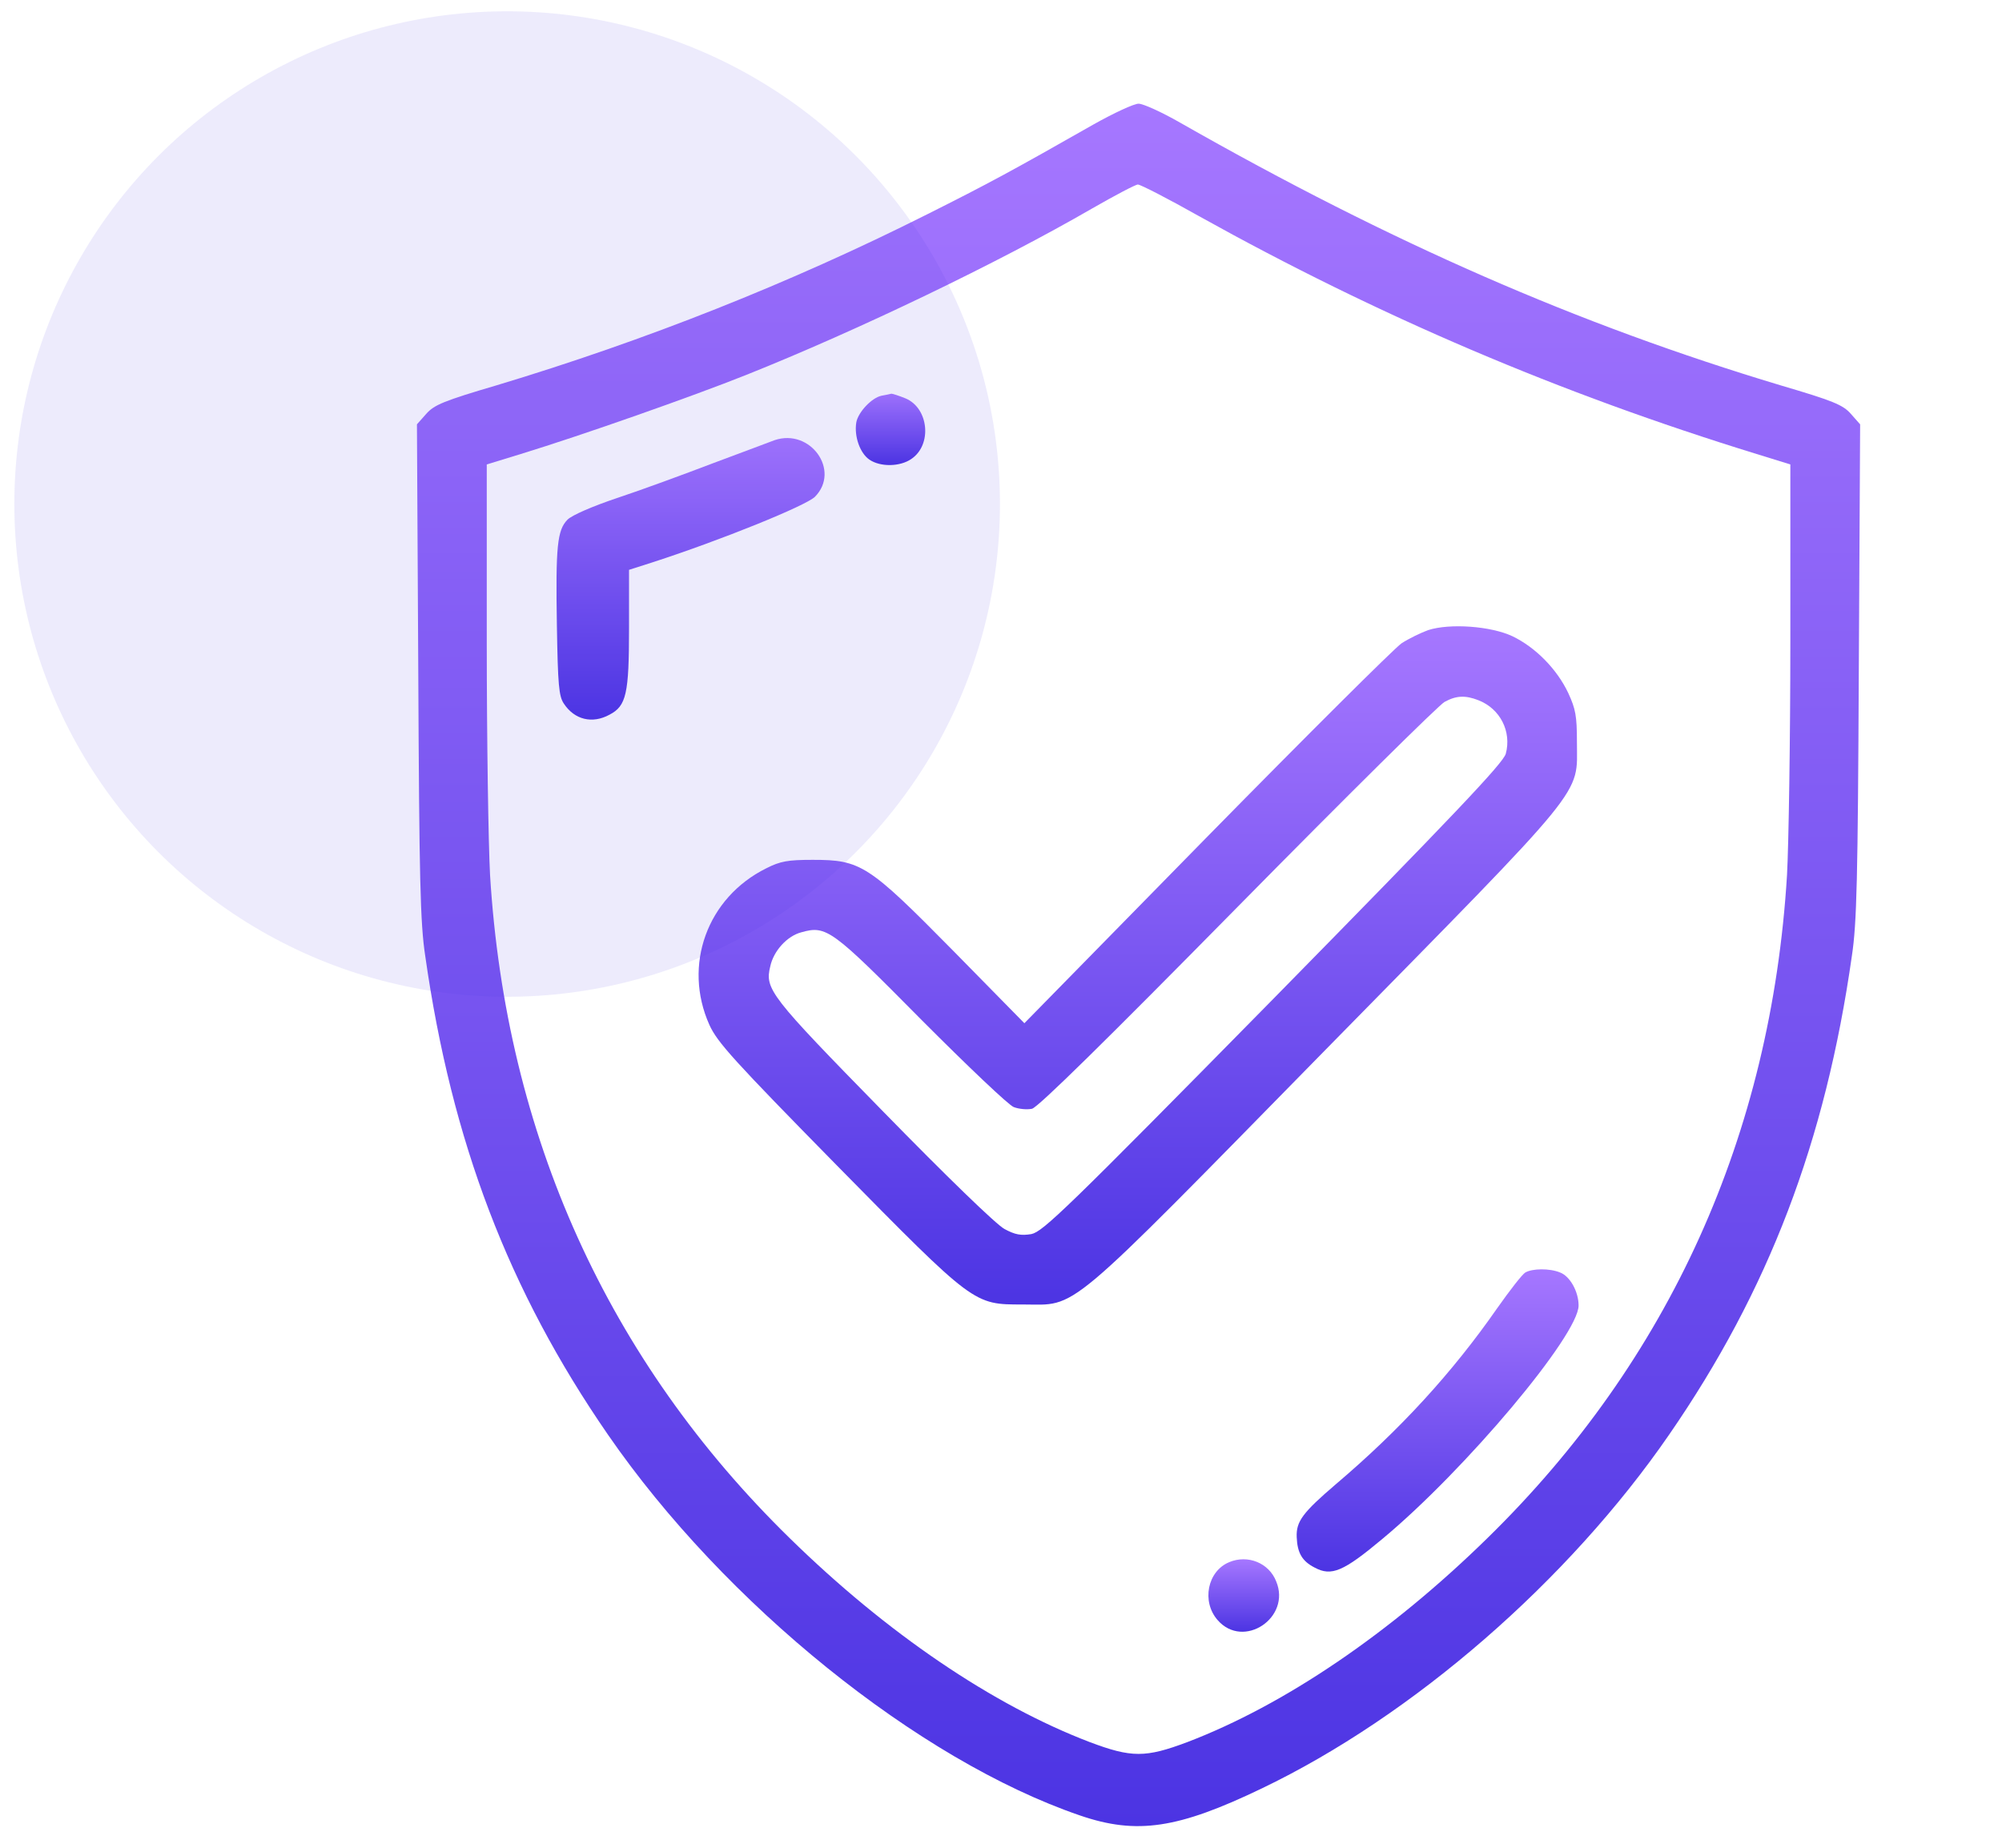 <svg width="65" height="60" viewBox="0 0 65 60" fill="none" xmlns="http://www.w3.org/2000/svg">
<g clip-path="url(#clip0_3218_37)">
<path d="M35.516 4.034C32.884 5.532 32.099 5.959 30.091 6.965C25.676 9.185 20.96 11.056 16.126 12.511C14.418 13.014 14.096 13.145 13.838 13.44L13.537 13.779L13.58 21.774C13.612 28.534 13.644 29.978 13.806 31.039C14.665 37.076 16.513 41.91 19.735 46.581C23.527 52.082 29.822 57.157 35.064 58.951C36.912 59.586 38.255 59.378 40.962 58.076C45.871 55.724 50.92 51.339 54.196 46.581C57.419 41.91 59.267 37.076 60.126 31.039C60.287 29.978 60.319 28.534 60.351 21.774L60.394 13.779L60.094 13.44C59.836 13.145 59.514 13.014 57.806 12.511C51.253 10.542 45.184 7.895 38.309 3.979C37.718 3.64 37.116 3.367 36.966 3.367C36.815 3.367 36.16 3.673 35.516 4.034ZM38.931 7.02C44.764 10.268 50.641 12.773 57.032 14.742L58.128 15.081V20.845C58.128 24.017 58.074 27.418 58.02 28.414C57.505 36.857 54.196 44.175 48.288 49.95C45.141 53.034 41.703 55.364 38.556 56.567C37.191 57.081 36.74 57.081 35.376 56.567C32.228 55.364 28.791 53.034 25.643 49.95C19.735 44.175 16.427 36.857 15.911 28.414C15.857 27.418 15.804 24.017 15.804 20.845V15.081L16.91 14.742C18.908 14.129 22.485 12.871 24.236 12.171C27.846 10.728 32.4 8.54 35.462 6.768C36.203 6.342 36.869 5.992 36.944 5.992C37.03 5.992 37.922 6.451 38.931 7.02Z" fill="url(#paint0_linear_3218_37)"/>
<path d="M28.619 12.85C28.307 12.915 27.867 13.374 27.802 13.714C27.727 14.162 27.92 14.72 28.232 14.928C28.586 15.168 29.22 15.157 29.585 14.906C30.273 14.446 30.155 13.254 29.403 12.937C29.188 12.85 28.984 12.784 28.941 12.784C28.898 12.795 28.748 12.828 28.619 12.85Z" fill="url(#paint1_linear_3218_37)"/>
<path d="M25.149 14.293C24.999 14.348 24.107 14.687 23.162 15.037C22.217 15.398 20.82 15.912 20.058 16.164C19.241 16.437 18.564 16.732 18.425 16.875C18.092 17.214 18.038 17.739 18.081 20.32C18.113 22.245 18.145 22.606 18.306 22.846C18.65 23.371 19.23 23.514 19.789 23.207C20.337 22.923 20.423 22.529 20.423 20.396V18.504L21.207 18.253C23.398 17.542 26.159 16.426 26.46 16.131C27.298 15.278 26.309 13.9 25.149 14.293Z" fill="url(#paint2_linear_3218_37)"/>
<path d="M46.365 20.462C46.129 20.549 45.742 20.735 45.505 20.889C45.269 21.053 42.422 23.886 39.168 27.2L33.259 33.226L30.95 30.875C28.189 28.075 27.953 27.921 26.384 27.921C25.579 27.921 25.332 27.965 24.88 28.195C22.958 29.146 22.163 31.345 23.033 33.281C23.291 33.849 23.817 34.429 27.169 37.842C31.648 42.392 31.605 42.359 33.206 42.359C35.021 42.359 34.43 42.862 43.056 34.068C51.65 25.318 51.199 25.876 51.199 24.093C51.199 23.251 51.156 23.021 50.919 22.507C50.554 21.731 49.856 21.02 49.104 20.659C48.406 20.331 47.074 20.232 46.365 20.462ZM47.998 22.737C48.707 23.011 49.083 23.754 48.889 24.476C48.803 24.782 47.181 26.489 41.348 32.428C34.602 39.285 33.861 39.996 33.485 40.073C33.152 40.128 32.959 40.095 32.615 39.909C32.346 39.767 30.724 38.192 28.672 36.092C24.988 32.329 24.827 32.121 25.009 31.378C25.117 30.875 25.557 30.393 26.019 30.273C26.835 30.043 27.007 30.174 29.929 33.128C31.412 34.615 32.755 35.895 32.916 35.95C33.087 36.015 33.345 36.037 33.506 36.004C33.7 35.961 35.923 33.773 40.188 29.442C43.701 25.876 46.73 22.879 46.902 22.792C47.278 22.584 47.579 22.573 47.998 22.737Z" fill="url(#paint3_linear_3218_37)"/>
<path d="M49.524 41.32C49.427 41.374 49.019 41.9 48.611 42.479C47.15 44.579 45.453 46.428 43.379 48.189C42.294 49.118 42.079 49.403 42.101 49.917C42.122 50.42 42.273 50.693 42.681 50.901C43.229 51.196 43.615 51.032 44.883 49.971C47.579 47.729 51.253 43.354 51.253 42.392C51.253 41.943 50.974 41.44 50.652 41.32C50.308 41.178 49.749 41.189 49.524 41.32Z" fill="url(#paint4_linear_3218_37)"/>
<path d="M39.909 50.726C39.2 51.021 39.007 52.006 39.533 52.607C40.371 53.57 41.929 52.531 41.434 51.349C41.198 50.748 40.511 50.474 39.909 50.726Z" fill="url(#paint5_linear_3218_37)"/>
</g>
<circle opacity="0.1" cx="16.466" cy="16.367" r="16" fill="#4C34E3"/>
<defs>
<linearGradient id="paint0_linear_3218_37" x1="36.966" y1="59.297" x2="36.966" y2="3.367" gradientUnits="userSpaceOnUse">
<stop stop-color="#4C34E3"/>
<stop offset="1" stop-color="#A677FF"/>
</linearGradient>
<linearGradient id="paint1_linear_3218_37" x1="28.913" y1="15.101" x2="28.913" y2="12.784" gradientUnits="userSpaceOnUse">
<stop stop-color="#4C34E3"/>
<stop offset="1" stop-color="#A677FF"/>
</linearGradient>
<linearGradient id="paint2_linear_3218_37" x1="22.42" y1="23.367" x2="22.42" y2="14.224" gradientUnits="userSpaceOnUse">
<stop stop-color="#4C34E3"/>
<stop offset="1" stop-color="#A677FF"/>
</linearGradient>
<linearGradient id="paint3_linear_3218_37" x1="36.942" y1="42.364" x2="36.942" y2="20.337" gradientUnits="userSpaceOnUse">
<stop stop-color="#4C34E3"/>
<stop offset="1" stop-color="#A677FF"/>
</linearGradient>
<linearGradient id="paint4_linear_3218_37" x1="46.676" y1="51.032" x2="46.676" y2="41.217" gradientUnits="userSpaceOnUse">
<stop stop-color="#4C34E3"/>
<stop offset="1" stop-color="#A677FF"/>
</linearGradient>
<linearGradient id="paint5_linear_3218_37" x1="40.381" y1="52.986" x2="40.381" y2="50.633" gradientUnits="userSpaceOnUse">
<stop stop-color="#4C34E3"/>
<stop offset="1" stop-color="#A677FF"/>
</linearGradient>
<clipPath id="clip0_3218_37">
<rect width="55" height="56" fill="white" transform="translate(9.466 3.367)"/>
</clipPath>
</defs>
</svg>
